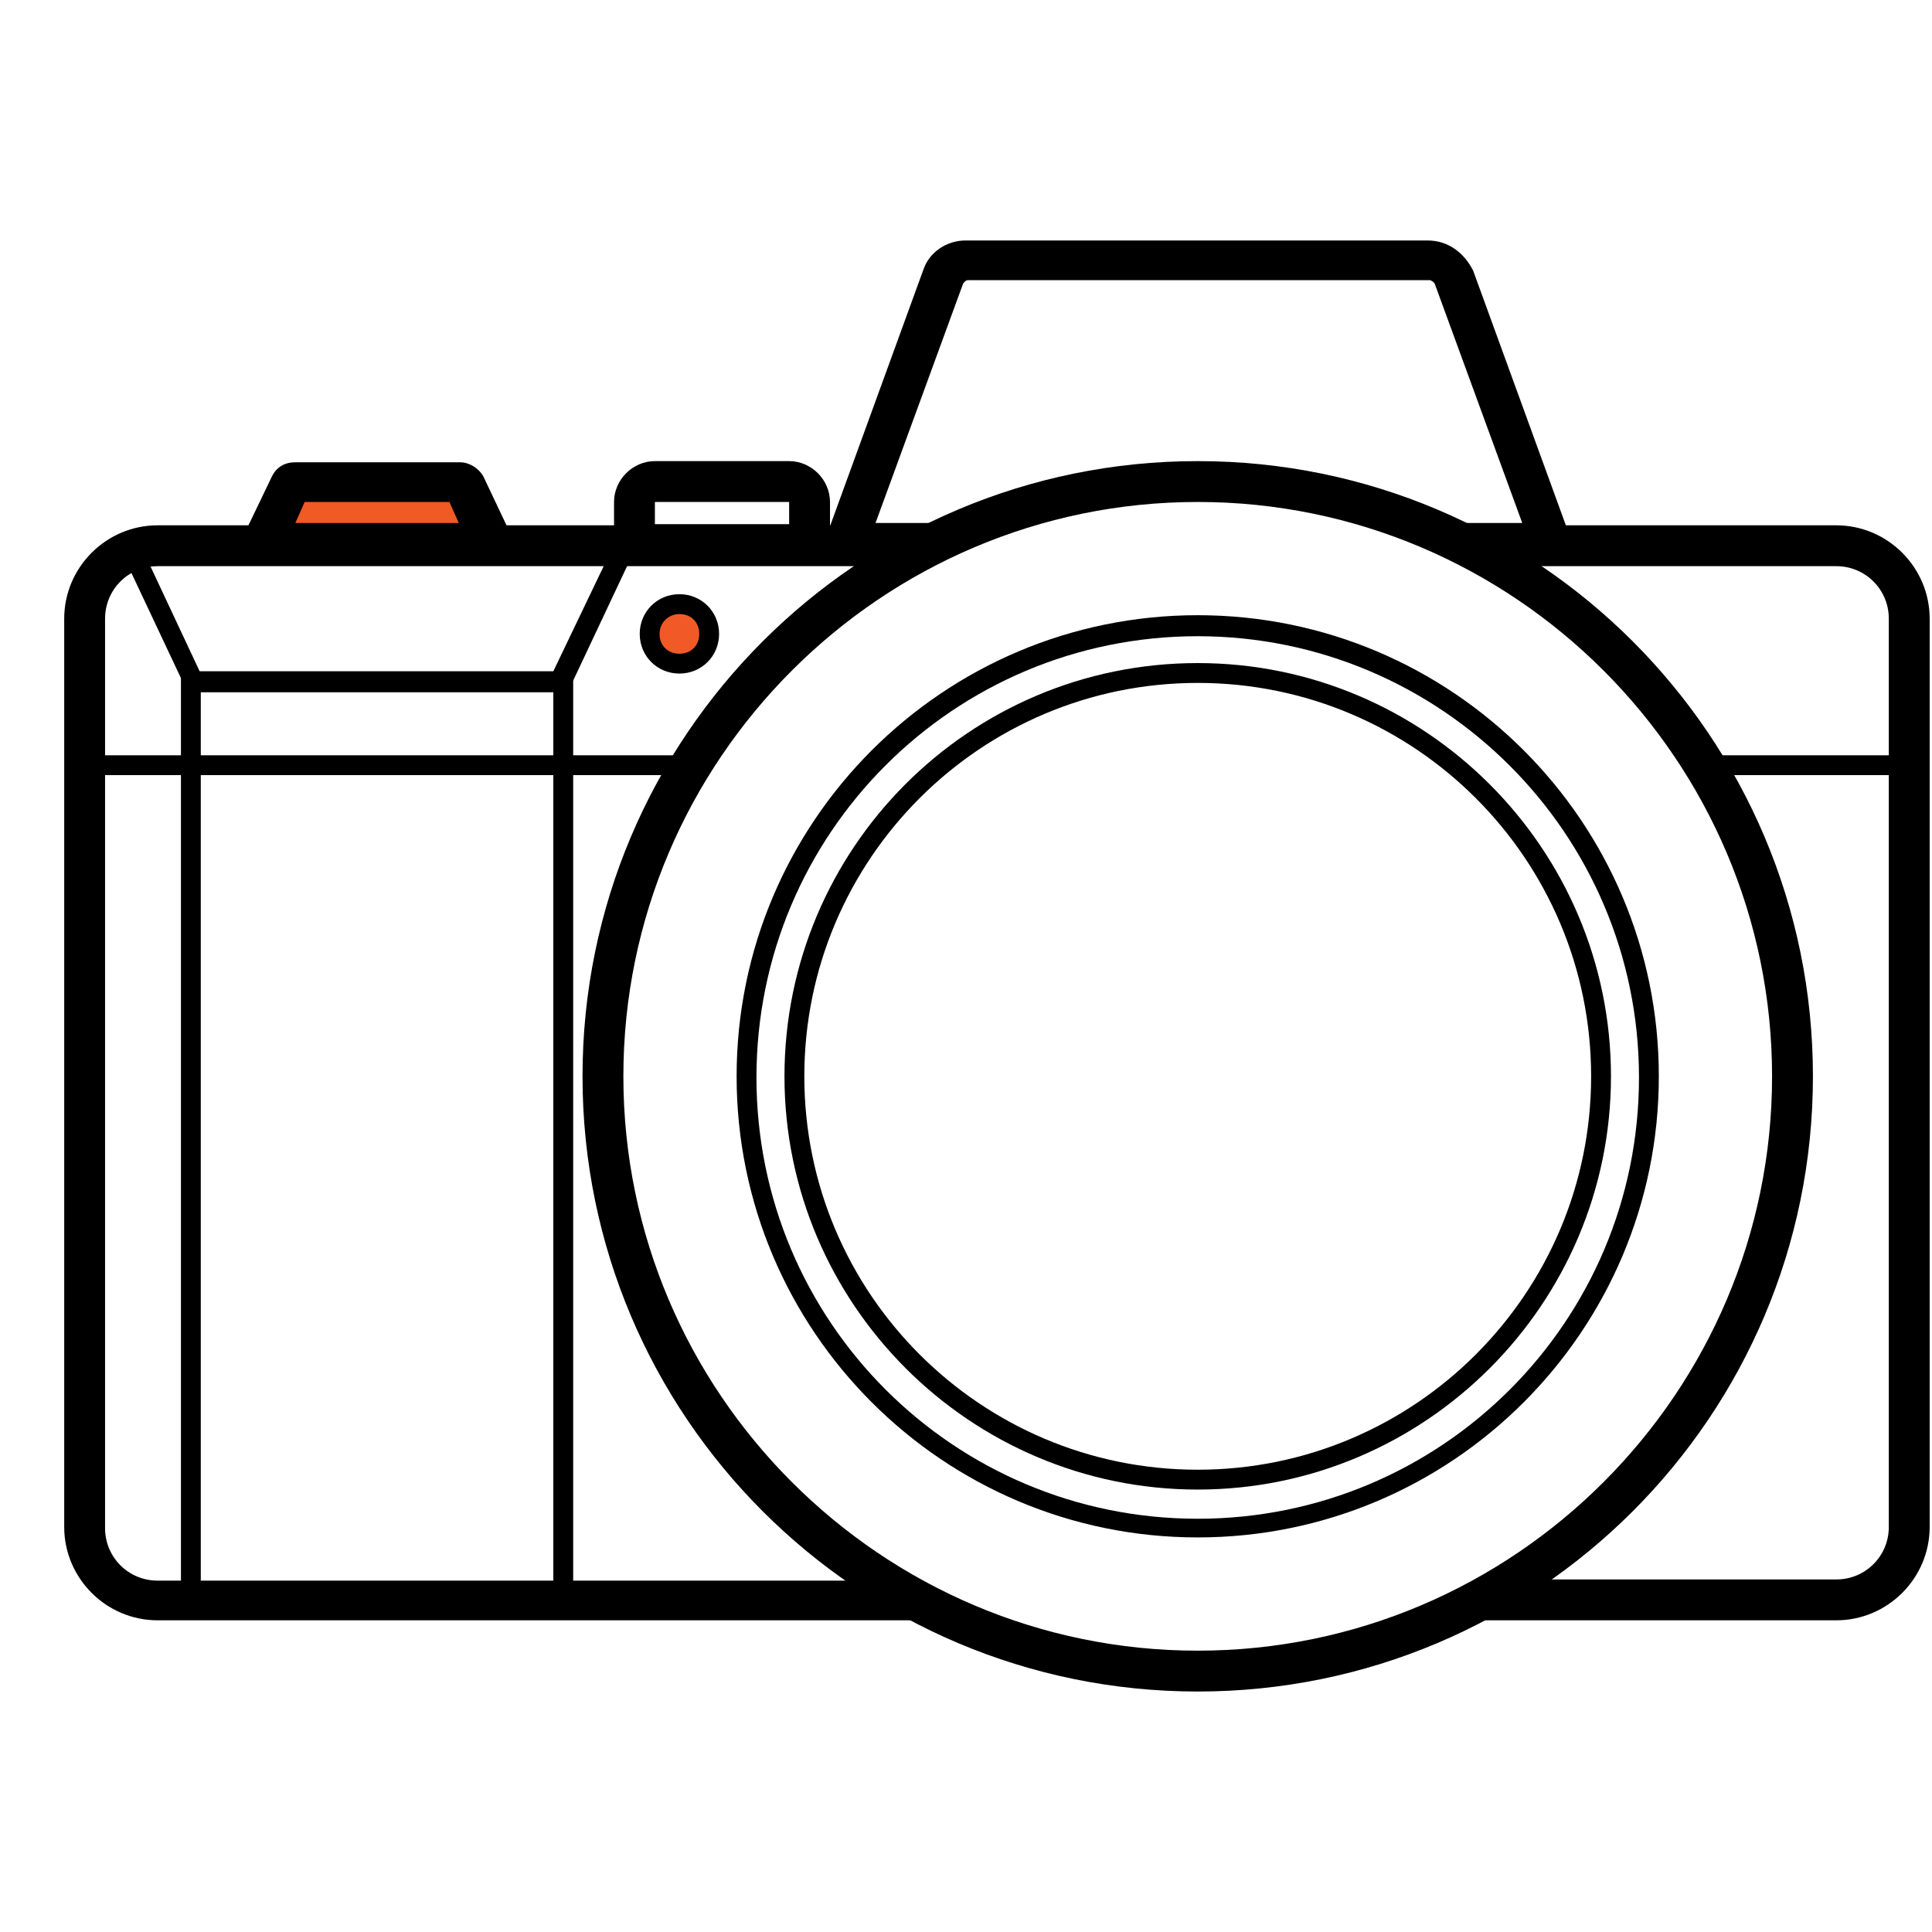 <svg xmlns="http://www.w3.org/2000/svg" width="150" height="150" viewBox="0 0 16.55 12.43"><path d="M7.25 11.48h-5.9c-.25 0-.45-.2-.45-.45V3.24c0-.25.2-.45.45-.45h5.97c.2-.14.42-.24.64-.35H1.35c-.44 0-.8.36-.8.8v7.78c0 .44.36.8.8.8h6.51c-.21-.11-.42-.22-.61-.35ZM15.74 2.44h-3.2c.22.11.44.21.64.35h2.55c.25 0 .45.2.45.45v7.78c0 .25-.2.45-.45.45h-2.48c-.19.13-.4.24-.61.35h3.09c.44 0 .8-.36.8-.8V3.24c0-.44-.36-.8-.8-.8Z"/><path d="M10.26 2.24c2.71 0 4.92 2.21 4.92 4.92s-2.21 4.92-4.92 4.92-4.92-2.21-4.92-4.92 2.21-4.92 4.92-4.92m0-.35c-2.91 0-5.27 2.36-5.27 5.27s2.36 5.27 5.27 5.27 5.27-2.36 5.27-5.27-2.36-5.27-5.27-5.27Z"/><path fill="#f05a24" d="M3.23 2.07h-.7s-.03 0-.04.02l-.24.51h1.96l-.24-.51c0-.02-.02-.02-.04-.02h-.7"/><path d="M4.48 2.77H1.97l.36-.75c.04-.08.11-.12.2-.12h1.41c.08 0 .16.05.2.12l.36.76Zm-1.96-.35h1.41l-.08-.18H2.61l-.08.18ZM10.26 3.39c2.08 0 3.78 1.69 3.78 3.78s-1.69 3.78-3.78 3.78-3.78-1.69-3.78-3.78 1.69-3.78 3.78-3.78m0-.18c-2.18 0-3.95 1.77-3.95 3.95s1.77 3.95 3.95 3.95 3.95-1.77 3.95-3.95-1.77-3.95-3.95-3.95Z"/><path d="M10.26 3.79c1.86 0 3.37 1.51 3.37 3.37s-1.51 3.37-3.37 3.37-3.37-1.51-3.37-3.37 1.51-3.37 3.37-3.37m0-.17c-1.96 0-3.54 1.59-3.54 3.54s1.59 3.54 3.54 3.54 3.54-1.59 3.54-3.54-1.59-3.54-3.54-3.54Z"/><circle cx="5.82" cy="3.37" r=".25" fill="#f15a26"/><path d="M5.82 3.71c-.19 0-.34-.15-.34-.34s.15-.34.34-.34.34.15.34.34-.15.34-.34.34Zm0-.51c-.09 0-.17.07-.17.17s.07.17.17.17.17-.07.17-.17-.07-.17-.17-.17ZM4.74 3.87H1.72c-.07 0-.13-.04-.16-.1L.99 2.56h4.49l-.57 1.21c-.03.06-.09.1-.16.1ZM1.26 2.73l.45.96h3.03l.46-.96H1.26Z"/><path d="M1.55 3.73h.17v7.93h-.17zM4.74 3.73h.17v7.93h-.17z"/><path d="M.86 4.41H5.9v.17H.86zM14.58 4.41h1.8v.17h-1.8zM6.76 2.24v.19H5.61v-.19h1.15m0-.35H5.61c-.19 0-.35.16-.35.35v.19c0 .19.16.35.35.35h1.15c.19 0 .35-.16.35-.35v-.19c0-.19-.16-.35-.35-.35Z"/><path d="M7.25 2.77h.54c.24-.14.49-.25.75-.35H7.5L8.25.37s.02-.03.04-.03h3.96s.03.01.04.03l.75 2.05H12c.26.1.51.21.75.35h.54c.06 0 .11-.03.14-.07.03-.05.04-.11.02-.16L12.62.26C12.54.1 12.4 0 12.23 0H8.27c-.16 0-.31.1-.36.25l-.83 2.28c-.02.05-.01.11.02.16s.09.07.14.07Z"/></svg>